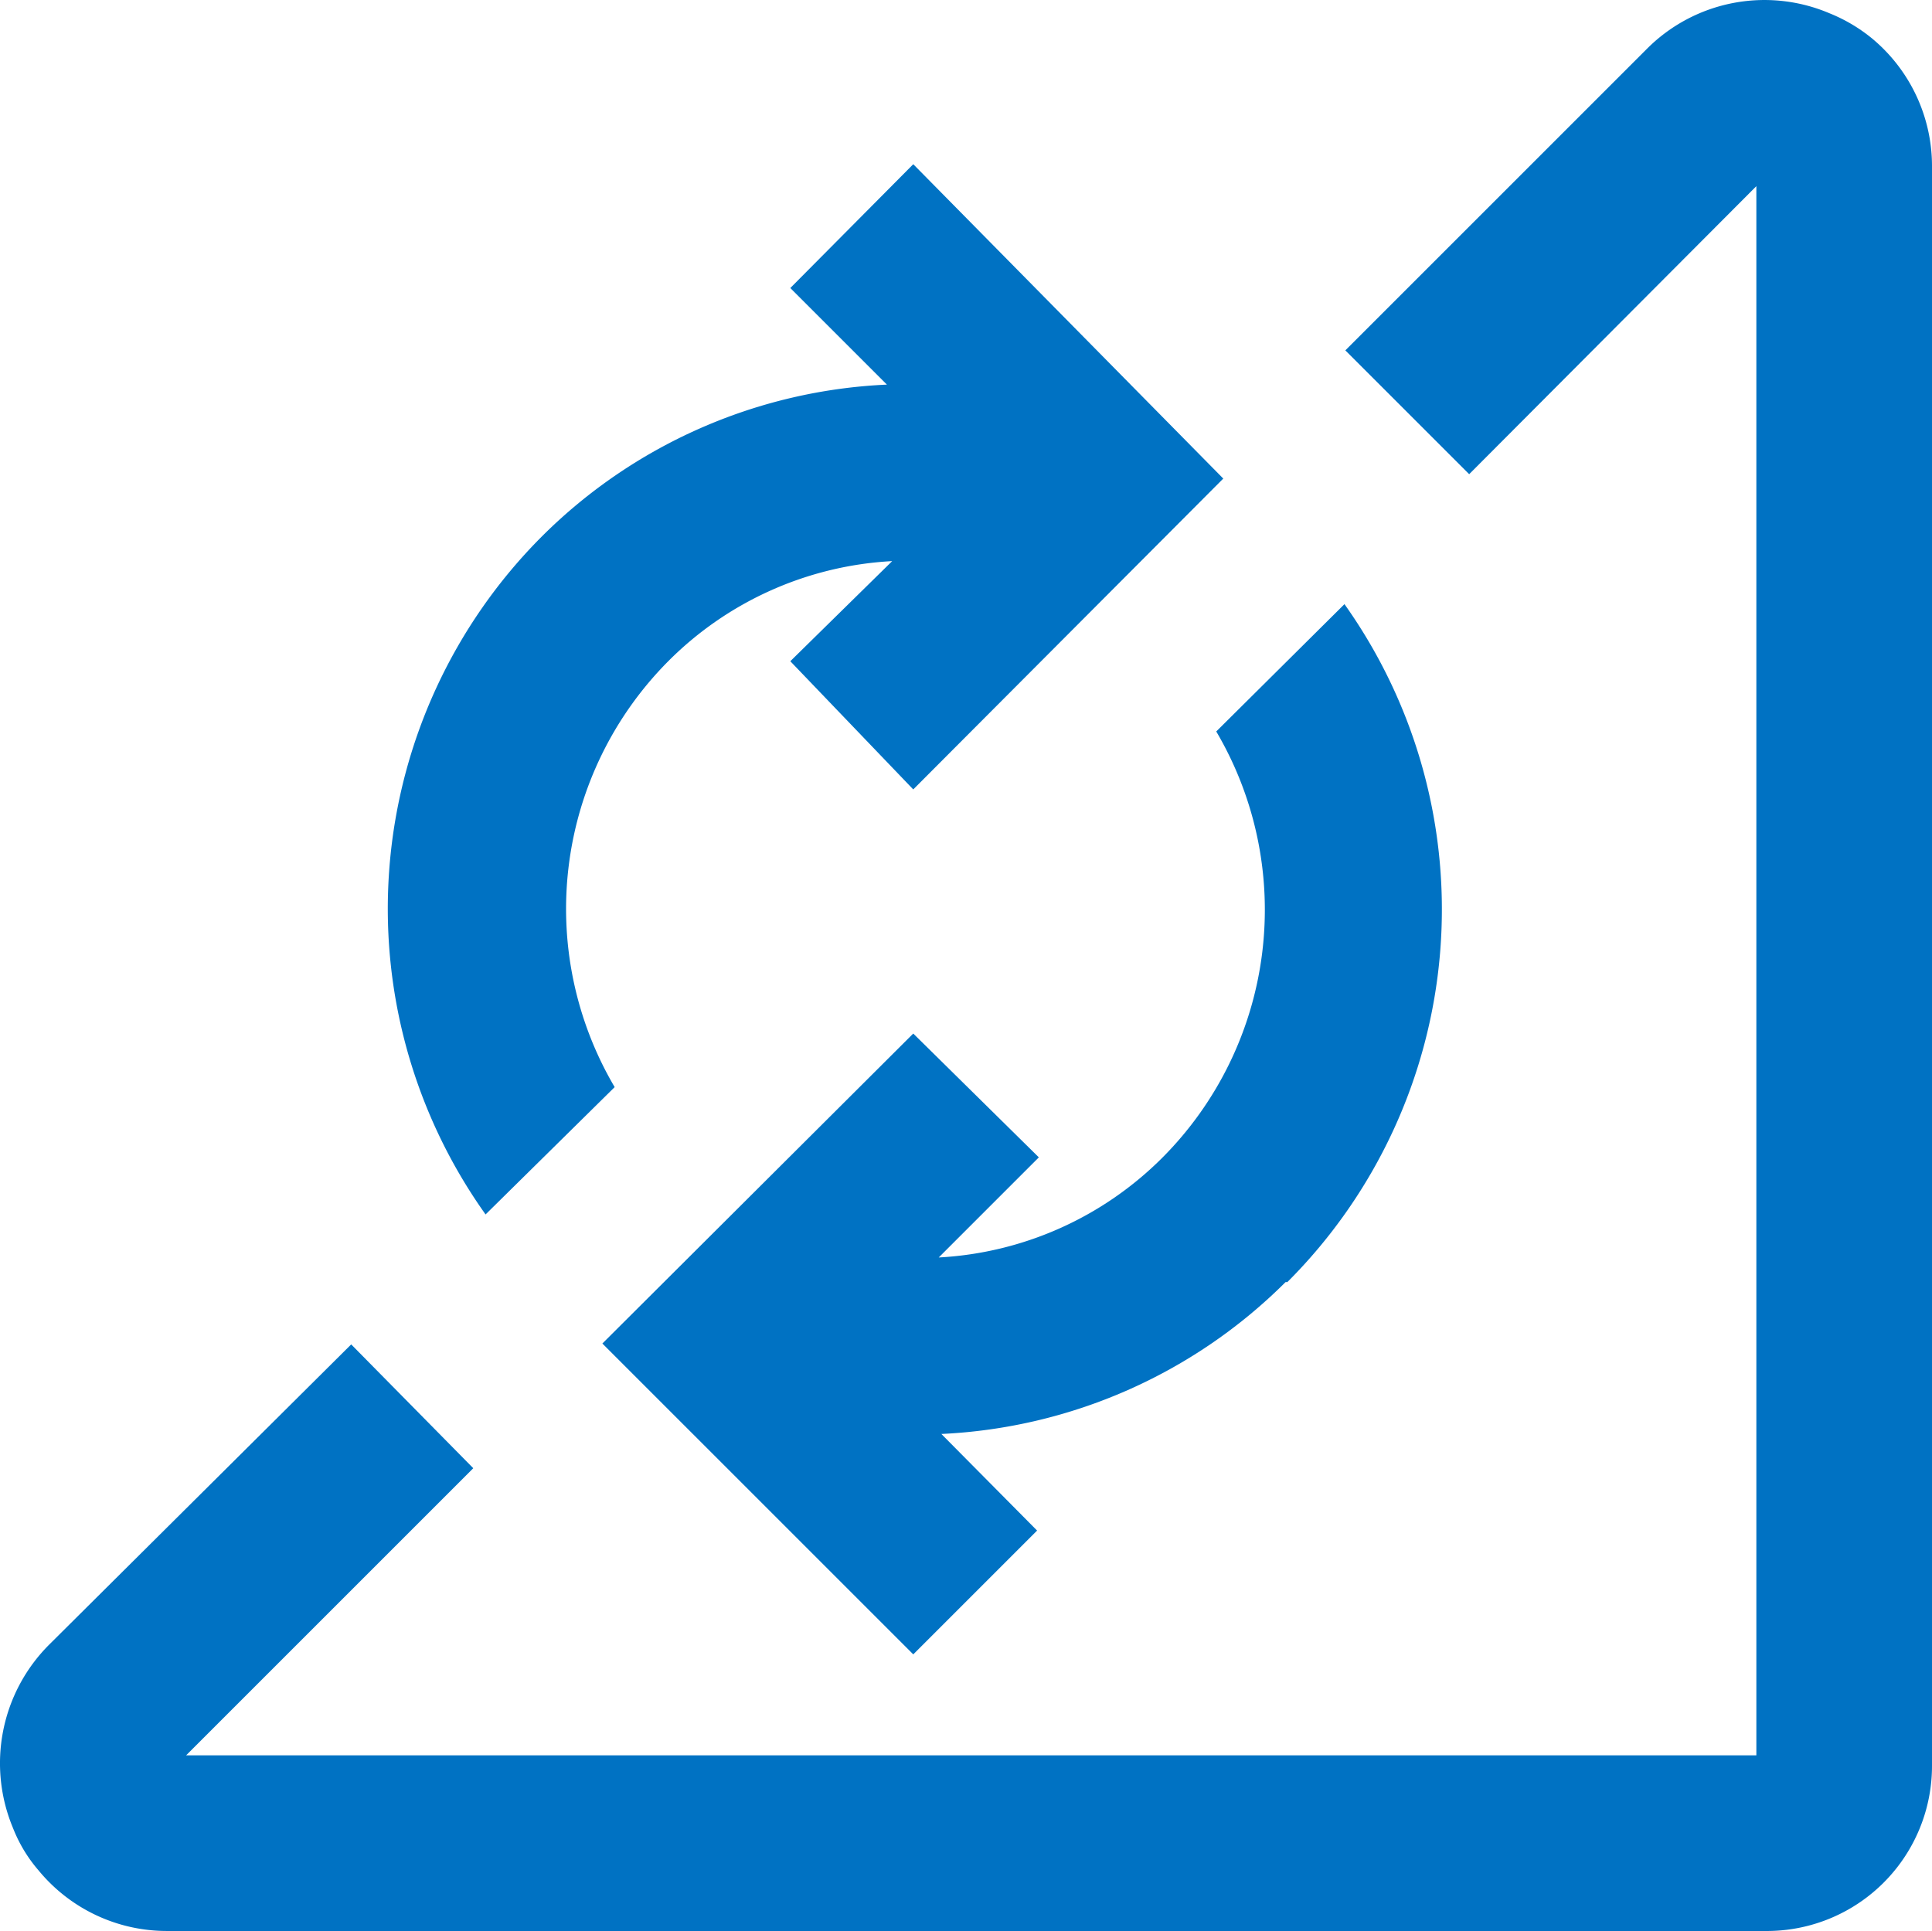 <?xml version="1.0" encoding="UTF-8" standalone="no"?>
<svg
   id="Layer_1"
   data-name="Layer 1"
   viewBox="0 0 21.999 21.99"
   fill="#0072c3"
   version="1.1"
   sodipodi:docname="PxChangeCapture.svg"
   width="21.999"
   height="21.99"
   inkscape:version="1.2 (dc2aeda, 2022-05-15)"
   xmlns:inkscape="http://www.inkscape.org/namespaces/inkscape"
   xmlns:sodipodi="http://sodipodi.sourceforge.net/DTD/sodipodi-0.dtd"
   xmlns="http://www.w3.org/2000/svg"
   xmlns:svg="http://www.w3.org/2000/svg">
  <defs
     id="defs149" />
  <sodipodi:namedview
     id="namedview147"
     pagecolor="#ffffff"
     bordercolor="#000000"
     borderopacity="0.25"
     inkscape:showpageshadow="2"
     inkscape:pageopacity="0.0"
     inkscape:pagecheckerboard="0"
     inkscape:deskcolor="#d1d1d1"
     showgrid="false"
     inkscape:zoom="24.34375"
     inkscape:cx="9.9820282"
     inkscape:cy="10.002567"
     inkscape:window-width="1390"
     inkscape:window-height="929"
     inkscape:window-x="2240"
     inkscape:window-y="36"
     inkscape:window-maximized="0"
     inkscape:current-layer="Layer_1" />
  <path
     class="cls-1"
     d="m 20.099,21.99 a 1.88,1.88 0 0 0 1.9,-1.89 V 1.91 a 1.89,1.89 0 0 0 -0.68,-1.47 1.86,1.86 0 0 0 -0.49,-0.29 1.89,1.89 0 0 0 -2.08,0.41 l -3.43,3.43 1.41,1.41 3.27,-3.28 V 19.99 H 2.119 l 3.27,-3.27 -1.39,-1.41 -3.44,3.42 a 1.91,1.91 0 0 0 -0.41,2.09 1.66,1.66 0 0 0 0.29,0.48 1.89,1.89 0 0 0 1.46,0.69 z"
     id="path142" />
  <path
     class="cls-1"
     d="m 8.999,3.28 1.1,1.1 a 5.94,5.94 0 0 0 -3.93,1.73 6,6 0 0 0 -0.64,7.72 l 1.47,-1.45 a 4,4 0 0 1 0.61,-4.85 3.89,3.89 0 0 1 2.55,-1.14 l -1.16,1.14 1.4,1.46 3.53,-3.54 -3.53,-3.58 z M 14.659,14.6 a 6,6 0 0 0 0.65,-7.72 l -1.46,1.45 a 4,4 0 0 1 -0.61,4.85 3.89,3.89 0 0 1 -2.55,1.14 l 1.14,-1.14 -1.43,-1.41 -3.54,3.53 3.54,3.54 1.41,-1.41 -1.09,-1.1 a 5.94,5.94 0 0 0 3.92,-1.73 z"
     id="path144" />
</svg>
